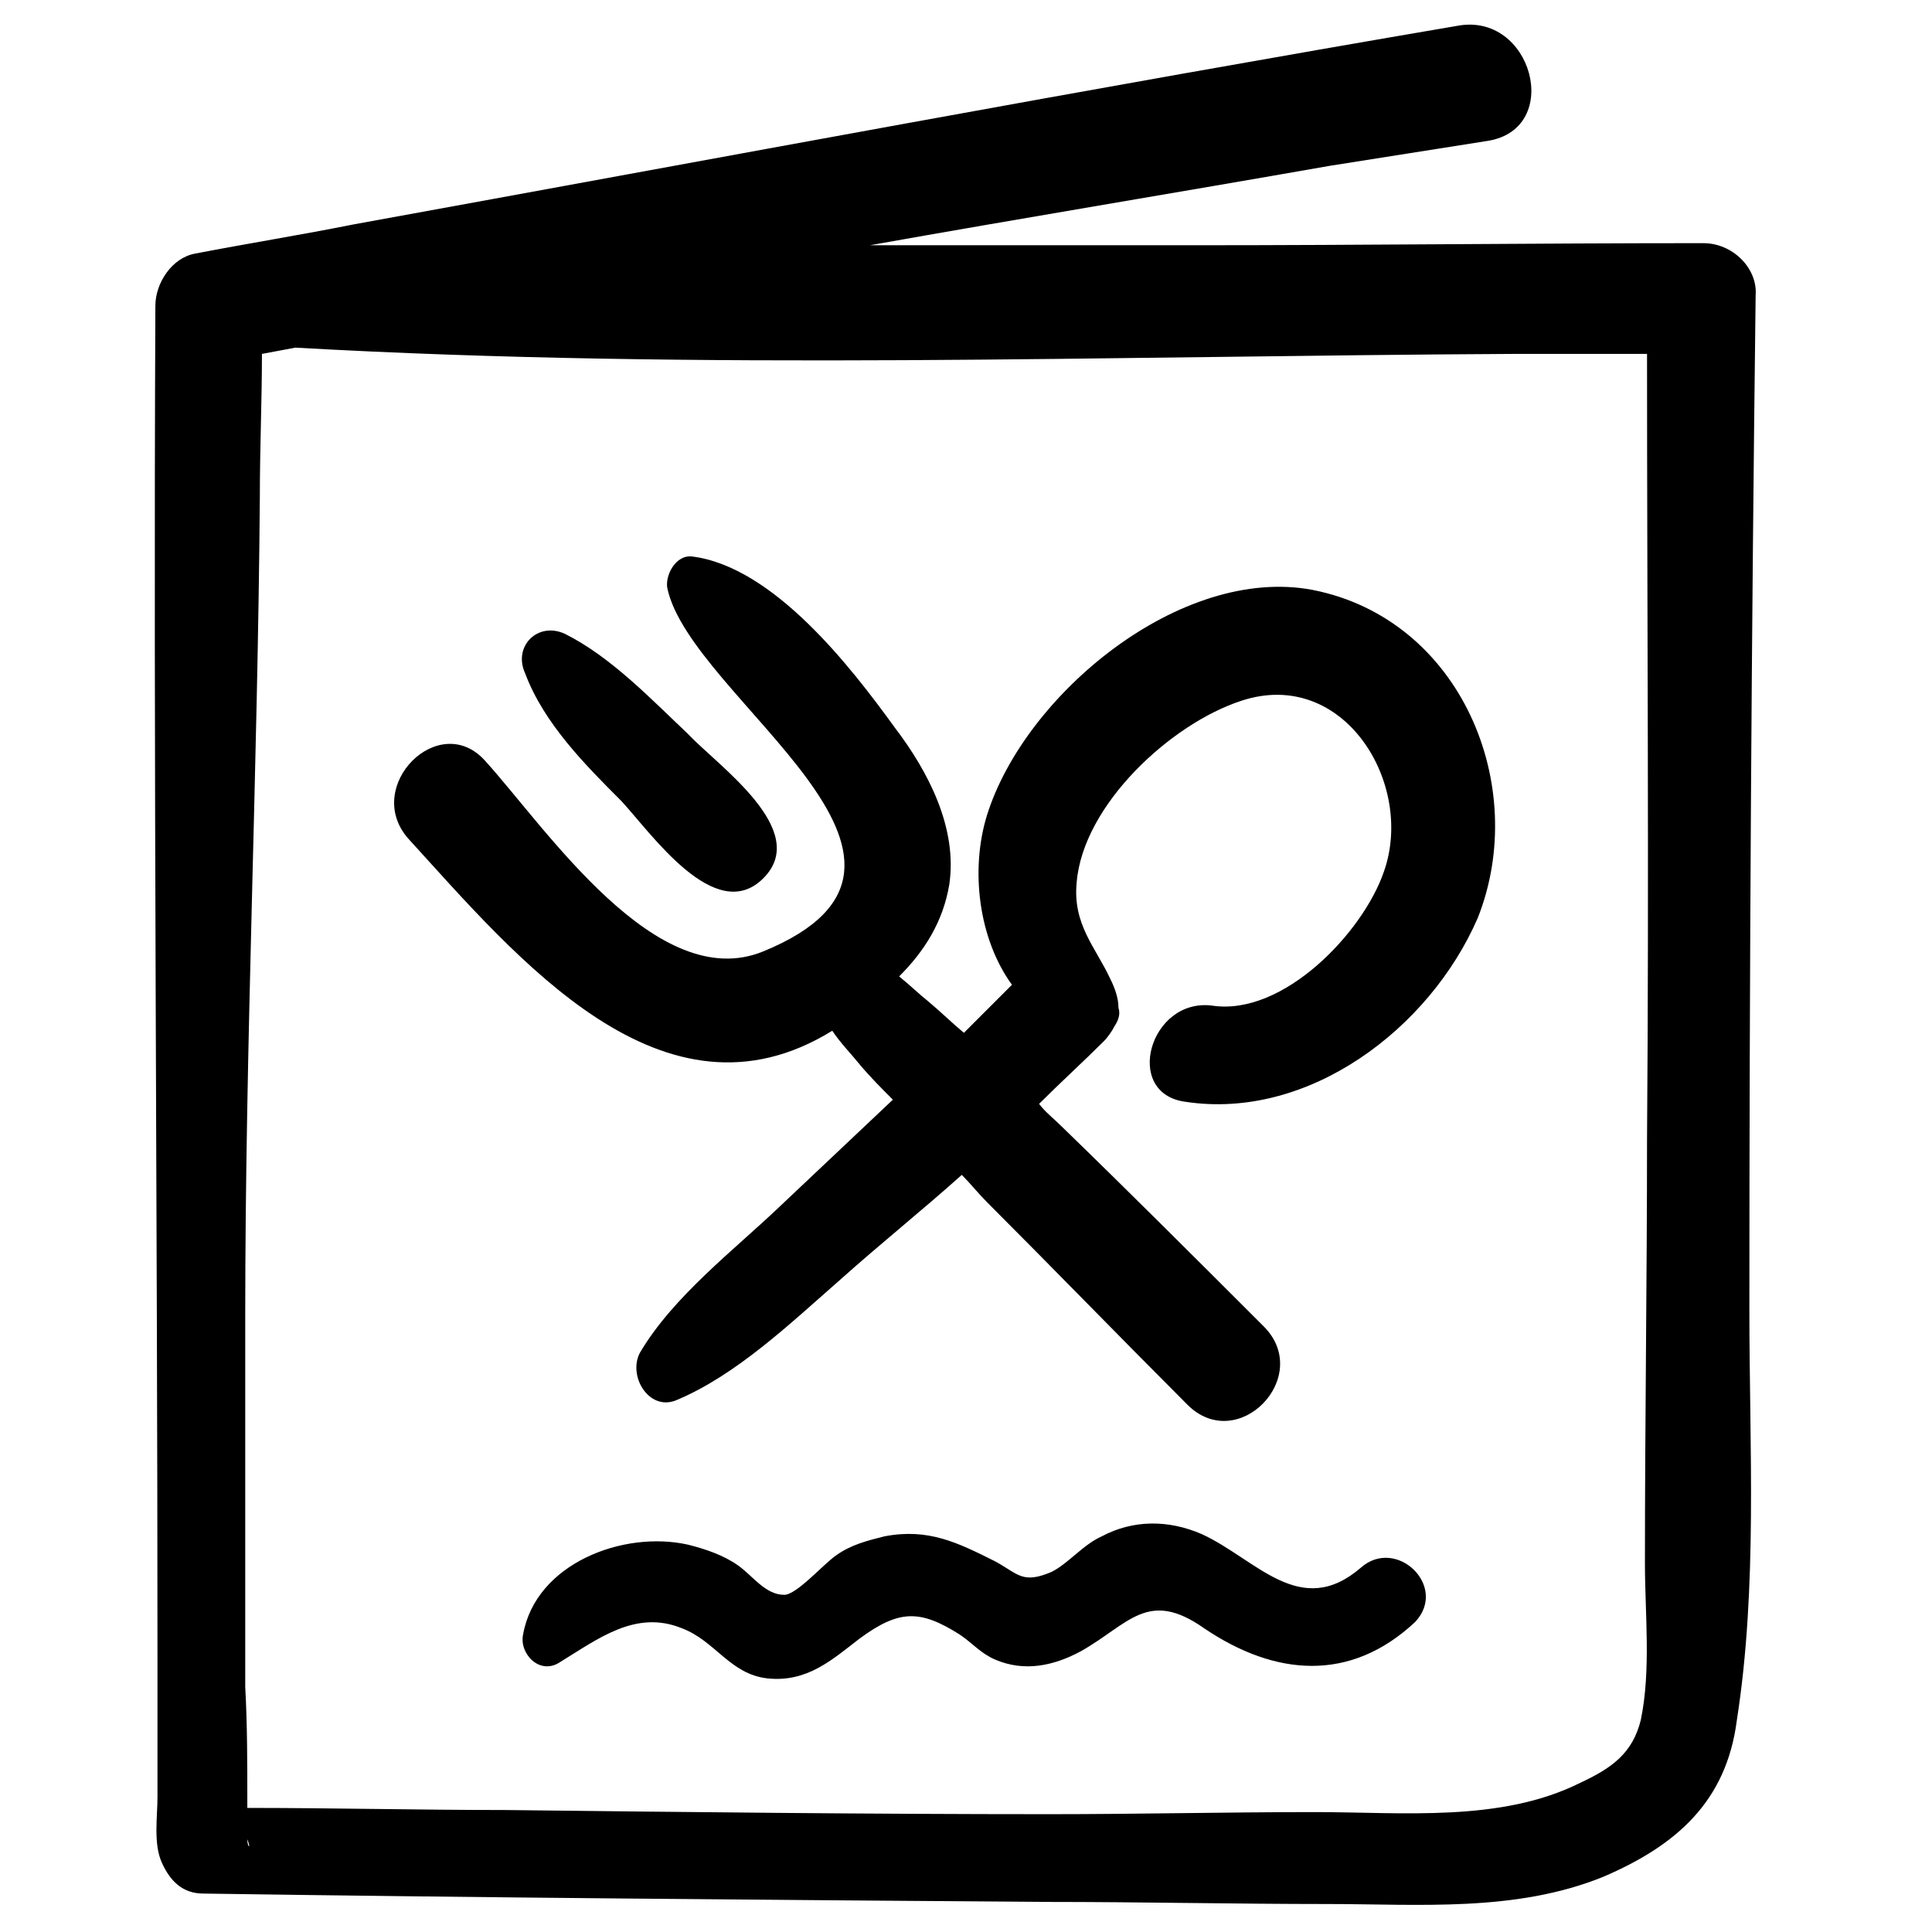 <?xml version="1.0" encoding="UTF-8"?>
<!-- Uploaded to: SVG Repo, www.svgrepo.com, Generator: SVG Repo Mixer Tools -->
<svg fill="#000000" width="800px" height="800px" version="1.1" viewBox="144 144 512 512" xmlns="http://www.w3.org/2000/svg">
 <g>
  <path d="m491.9 300.34c-34.879-6.644-76.402 27.684-86.367 59.793-4.43 14.395-2.215 32.664 6.644 44.844-4.43 4.43-8.305 8.305-12.734 12.734-3.32-2.769-6.09-5.535-9.41-8.305-2.769-2.215-4.984-4.43-7.75-6.644 6.644-6.644 11.625-14.395 13.289-24.359 2.215-14.949-5.535-29.895-14.395-41.523-11.625-16.055-32.109-42.629-53.703-45.398-4.43-0.555-7.199 4.984-6.644 8.305 6.09 29.344 83.598 72.527 25.469 96.332-28.234 11.625-57.578-32.664-73.633-50.383-12.18-13.84-32.664 6.644-20.484 20.484 28.781 31.562 67.539 78.621 112.38 50.938 2.215 3.32 4.984 6.09 7.199 8.859 2.769 3.32 6.09 6.644 8.859 9.41-9.965 9.41-19.93 18.824-29.895 28.234-12.18 11.625-28.234 23.805-37.094 38.754-3.32 6.09 2.215 15.5 9.41 12.734 16.055-6.644 30.449-20.484 43.738-32.109 10.52-9.41 21.594-18.27 32.109-27.684 2.215 2.215 4.43 4.984 6.644 7.199 17.715 17.715 35.434 35.988 53.148 53.703 13.289 13.289 33.219-7.199 20.484-20.484-17.715-17.715-35.434-35.434-53.703-53.148-2.215-2.215-4.43-3.875-6.09-6.09 5.535-5.535 11.625-11.074 17.164-16.609 1.105-1.105 2.215-2.769 2.769-3.875 1.105-1.66 1.66-3.32 1.105-4.984 0-2.769-1.105-5.535-2.215-7.75-3.875-8.305-9.965-14.395-8.859-25.469 1.66-20.484 24.914-42.078 43.738-48.168 27.129-8.859 45.953 22.145 37.648 45.398-5.535 16.055-26.574 38.199-45.398 35.434-16.613-2.211-23.812 23.254-7.203 25.469 32.664 4.984 64.777-19.379 77.508-48.719 13.844-34.879-4.426-79.172-43.734-86.922z"/>
  <path d="m308.65 356.26c7.75 8.305 24.914 33.219 37.648 20.484s-12.18-29.895-19.93-38.199c-9.965-9.41-20.484-20.484-32.664-26.574-7.199-3.32-13.84 3.32-10.52 10.52 4.981 13.285 16.055 24.355 25.465 33.77z"/>
  <path d="m595.43 208.44c-44.844 0-89.688 0.555-135.09 0.555h-85.812c40.414-7.199 80.832-13.84 121.8-21.039 13.836-2.215 28.23-4.43 42.07-6.644 19.93-3.32 11.625-34.324-8.305-30.449-97.441 16.609-194.88 34.879-292.32 52.594-13.84 2.769-27.684 4.984-42.078 7.75-6.09 1.105-10.52 7.75-10.52 13.84-0.551 119.59 0.559 239.17 0.559 358.76v36.539c0 4.984-1.105 12.18 1.105 17.164 2.215 4.984 5.535 8.305 11.074 8.305 74.742 1.105 148.93 1.66 223.67 2.215 24.914 0 49.828 0.555 74.188 0.555s49.828 2.215 73.078-7.199c19.379-8.305 32.664-19.93 35.434-41.523 5.535-35.434 3.32-72.527 3.32-108.51 0-89.688 0.555-179.38 1.66-269.07 0.559-7.199-6.086-13.84-13.836-13.84zm-385.89 422.98c1.109 2.769 0 2.215 0 0zm370.94-185.47c0 37.648-0.555 74.742-0.555 112.39 0 13.289 1.66 28.234-1.105 41.523-2.215 8.859-7.75 12.734-16.055 16.609-21.039 10.52-47.059 7.75-70.312 7.75-23.254 0-47.059 0.555-70.312 0.555-48.168 0-96.332-0.555-144.5-1.105-22.699 0-45.398-0.555-68.098-0.555v-1.66c0-9.965 0-20.484-0.555-30.449v-97.992c0-72.527 3.32-145.05 3.875-217.58 0-12.734 0.555-25.469 0.555-37.648 2.769-0.555 6.09-1.105 8.859-1.66 107.41 6.09 215.36 2.215 322.77 1.66h35.434c0 68.648 0.555 138.41 0 208.16z"/>
  <path d="m504.64 559.45c-16.055 13.84-27.684-2.215-42.078-8.859-8.855-3.875-18.27-3.875-26.574 0.555-4.984 2.215-8.859 7.199-13.289 9.41-7.75 3.32-8.859 0.555-14.949-2.769-9.965-4.984-17.715-8.859-29.344-6.644-4.43 1.105-8.859 2.215-12.734 4.984-3.32 2.215-10.52 10.52-13.84 10.52-4.984 0-8.305-4.984-12.18-7.75-3.875-2.769-8.859-4.43-13.289-5.535-17.164-3.875-40.414 4.984-43.738 23.805-1.105 4.984 4.43 11.074 9.965 7.199 9.965-6.09 19.93-13.84 32.109-8.859 8.859 3.32 12.734 12.18 22.699 13.289 10.52 1.105 17.164-4.984 24.359-10.52 10.52-7.75 16.055-7.75 26.574-1.105 3.32 2.215 5.535 4.984 9.41 6.644 7.75 3.32 15.5 1.66 22.699-2.215 12.734-7.199 17.715-16.609 32.664-6.09 18.824 12.734 38.754 14.395 55.918-1.66 8.867-9.414-4.973-22.703-14.383-14.398z"/>
 </g>
</svg>